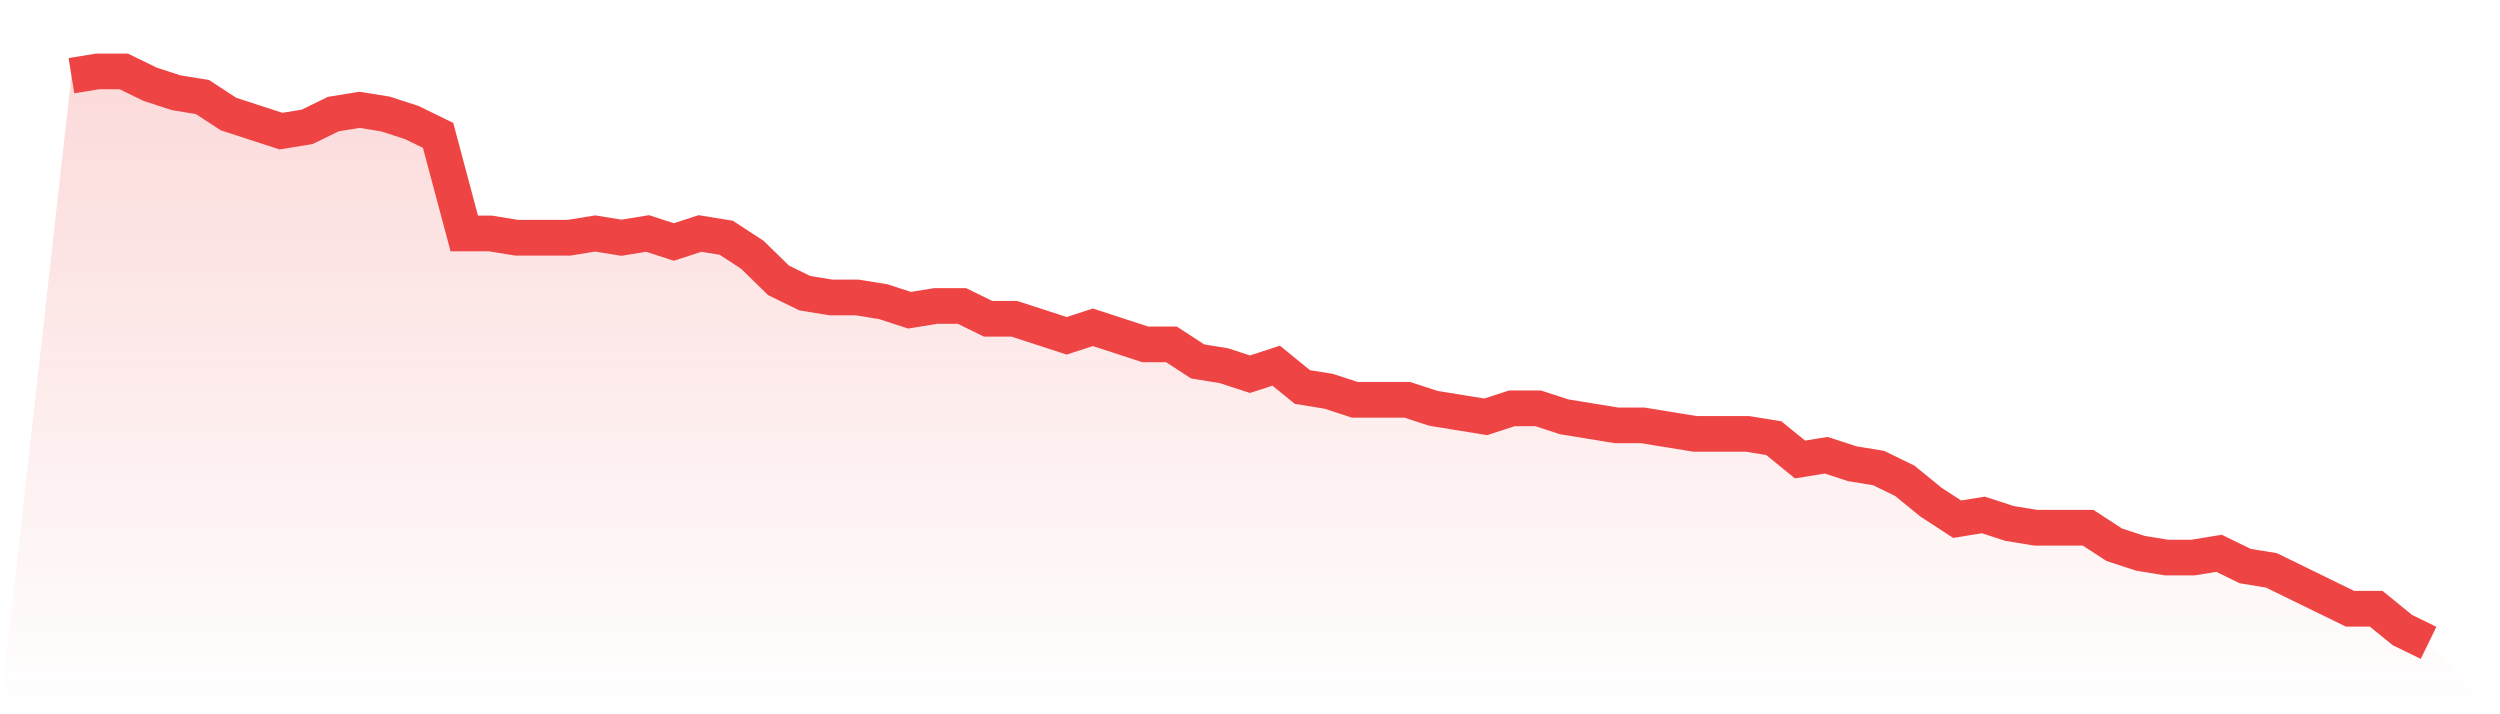 <svg viewBox="0 0 140 40" xmlns="http://www.w3.org/2000/svg">
<defs>
<linearGradient id="gradient" x1="0" x2="0" y1="0" y2="1">
<stop offset="0%" stop-color="#ef4444" stop-opacity="0.2"/>
<stop offset="100%" stop-color="#ef4444" stop-opacity="0"/>
</linearGradient>
</defs>
<path d="M4,4.239 L4,4.239 L5.467,4 L6.933,4 L8.4,4.716 L9.867,5.194 L11.333,5.433 L12.8,6.388 L14.267,6.866 L15.733,7.343 L17.2,7.104 L18.667,6.388 L20.133,6.149 L21.6,6.388 L23.067,6.866 L24.533,7.582 L26,13.075 L27.467,13.075 L28.933,13.313 L30.4,13.313 L31.867,13.313 L33.333,13.075 L34.8,13.313 L36.267,13.075 L37.733,13.552 L39.2,13.075 L40.667,13.313 L42.133,14.269 L43.6,15.701 L45.067,16.418 L46.533,16.657 L48,16.657 L49.467,16.896 L50.933,17.373 L52.4,17.134 L53.867,17.134 L55.333,17.851 L56.8,17.851 L58.267,18.328 L59.733,18.806 L61.2,18.328 L62.667,18.806 L64.133,19.284 L65.6,19.284 L67.067,20.239 L68.533,20.478 L70,20.955 L71.467,20.478 L72.933,21.672 L74.4,21.91 L75.867,22.388 L77.333,22.388 L78.8,22.388 L80.267,22.866 L81.733,23.104 L83.2,23.343 L84.667,22.866 L86.133,22.866 L87.6,23.343 L89.067,23.582 L90.533,23.821 L92,23.821 L93.467,24.06 L94.933,24.299 L96.4,24.299 L97.867,24.299 L99.333,24.537 L100.8,25.731 L102.267,25.493 L103.733,25.97 L105.2,26.209 L106.667,26.925 L108.133,28.119 L109.6,29.075 L111.067,28.836 L112.533,29.313 L114,29.552 L115.467,29.552 L116.933,29.552 L118.4,30.507 L119.867,30.985 L121.333,31.224 L122.8,31.224 L124.267,30.985 L125.733,31.701 L127.2,31.94 L128.667,32.657 L130.133,33.373 L131.6,34.09 L133.067,34.09 L134.533,35.284 L136,36 L140,40 L0,40 z" fill="url(#gradient)"/>
<path d="M4,4.239 L4,4.239 L5.467,4 L6.933,4 L8.4,4.716 L9.867,5.194 L11.333,5.433 L12.8,6.388 L14.267,6.866 L15.733,7.343 L17.2,7.104 L18.667,6.388 L20.133,6.149 L21.6,6.388 L23.067,6.866 L24.533,7.582 L26,13.075 L27.467,13.075 L28.933,13.313 L30.4,13.313 L31.867,13.313 L33.333,13.075 L34.8,13.313 L36.267,13.075 L37.733,13.552 L39.2,13.075 L40.667,13.313 L42.133,14.269 L43.6,15.701 L45.067,16.418 L46.533,16.657 L48,16.657 L49.467,16.896 L50.933,17.373 L52.4,17.134 L53.867,17.134 L55.333,17.851 L56.8,17.851 L58.267,18.328 L59.733,18.806 L61.2,18.328 L62.667,18.806 L64.133,19.284 L65.6,19.284 L67.067,20.239 L68.533,20.478 L70,20.955 L71.467,20.478 L72.933,21.672 L74.4,21.91 L75.867,22.388 L77.333,22.388 L78.8,22.388 L80.267,22.866 L81.733,23.104 L83.2,23.343 L84.667,22.866 L86.133,22.866 L87.6,23.343 L89.067,23.582 L90.533,23.821 L92,23.821 L93.467,24.06 L94.933,24.299 L96.4,24.299 L97.867,24.299 L99.333,24.537 L100.8,25.731 L102.267,25.493 L103.733,25.97 L105.2,26.209 L106.667,26.925 L108.133,28.119 L109.6,29.075 L111.067,28.836 L112.533,29.313 L114,29.552 L115.467,29.552 L116.933,29.552 L118.4,30.507 L119.867,30.985 L121.333,31.224 L122.8,31.224 L124.267,30.985 L125.733,31.701 L127.2,31.94 L128.667,32.657 L130.133,33.373 L131.6,34.09 L133.067,34.09 L134.533,35.284 L136,36" fill="none" stroke="#ef4444" stroke-width="2"/>
</svg>